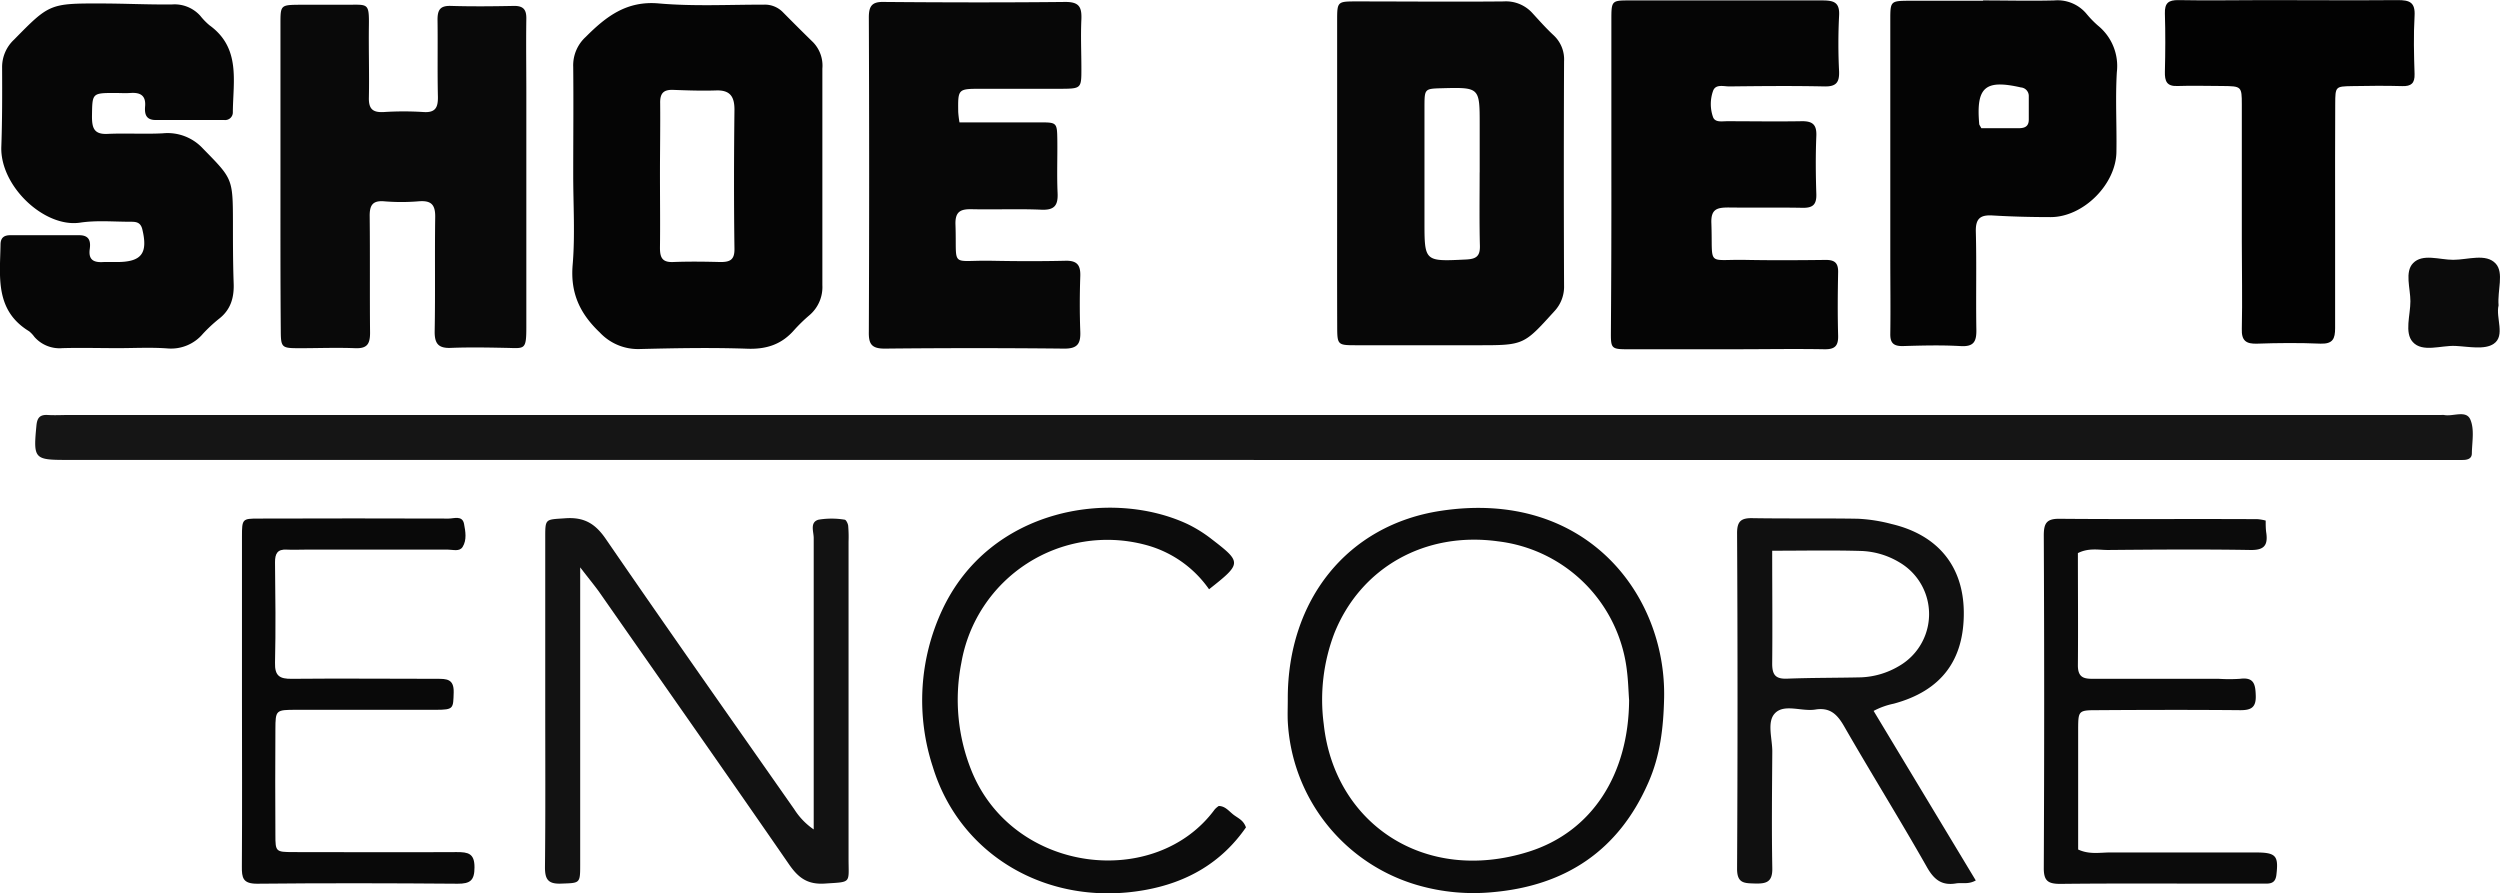 <svg id="Layer_1" data-name="Layer 1" xmlns="http://www.w3.org/2000/svg" viewBox="0 0 473.51 169.2"><path d="M237.47,87.11H12.53c-6.07,0-6.23-.26-5.63-6.51.14-1.5.68-2.08,2.13-2s2.66,0,4,0H462.4a2.78,2.78,0,0,1,.5,0c1.71.35,4.2-1,5,.88s.31,4.24.28,6.39c0,1.05-.88,1.25-1.78,1.25H237.47Z" style="fill:#151515"/><path d="M108.57,33.17c0-6.83.07-13.66,0-20.49A7.29,7.29,0,0,1,110.93,7C114.8,3.12,118.69.11,124.78.65c6.6.58,13.3.22,19.95.23a4.76,4.76,0,0,1,3.58,1.46C150.18,4.23,152.07,6.12,154,8a6.39,6.39,0,0,1,1.76,5c0,13.66,0,27.33,0,41a7,7,0,0,1-2.47,5.72,30,30,0,0,0-2.86,2.78c-2.36,2.71-5.21,3.67-8.84,3.55-6.82-.24-13.66-.11-20.48.06a9.9,9.9,0,0,1-7.51-3.14c-3.74-3.55-5.59-7.44-5.14-12.78.48-5.63.11-11.32.11-17ZM125,33c0,4.64.06,9.29,0,13.94,0,1.84.43,2.76,2.46,2.69,3-.12,6-.08,9,0,1.77,0,2.68-.38,2.65-2.49-.12-8.79-.1-17.59,0-26.39,0-2.46-.84-3.71-3.47-3.62s-5.31,0-8-.1c-1.92-.1-2.65.57-2.6,2.54C125.08,24,125,28.49,125,33Z" style="fill:#050505"/><path d="M53.12,33.44c0-9.67,0-19.34,0-29,0-3.47.06-3.5,3.58-3.54,3,0,6,0,9,0,4,0,4.23-.43,4.17,4s.09,9,0,13.5c-.07,2.2.68,2.95,2.85,2.82a58.5,58.5,0,0,1,7.49,0c2.33.16,2.78-.93,2.73-3-.11-4.83,0-9.67-.07-14.5,0-1.91.55-2.66,2.54-2.6,4,.12,8,.08,12,0,1.75,0,2.3.74,2.28,2.4-.07,4.67,0,9.33,0,14,0,14.84,0,29.67,0,44.51,0,4.32-.34,3.93-3.76,3.86s-7-.14-10.5,0c-2.45.11-3.14-.85-3.1-3.21.13-7.16,0-14.33.1-21.5.05-2.45-.77-3.25-3.16-3.05a39.07,39.07,0,0,1-6.49,0c-2.3-.2-2.79.85-2.76,2.9.08,7.34,0,14.67.07,22,0,2.13-.56,3-2.8,2.92-3.49-.14-7,0-10.49,0s-3.61-.06-3.62-3.5C53.1,52.77,53.12,43.1,53.12,33.44Z" style="fill:#090909"/><path d="M22.31,65.94c-3.5,0-7-.1-10.49,0A6.32,6.32,0,0,1,6.51,63.8a5.55,5.55,0,0,0-1-1.06C-1,58.77,0,52.38.1,46.3.12,45,.78,44.54,2,44.55c4.32,0,8.65,0,13,0,1.94,0,2.2,1.16,2,2.62-.3,2.15.86,2.58,2.63,2.46.83,0,1.67,0,2.5,0,4.72,0,5.94-1.66,4.8-6.3C26.56,42,25.63,42,24.64,42c-3.16,0-6.38-.3-9.48.17C8.42,43.17,0,35.28.25,27.81c.18-5,.17-10,.15-15A7.09,7.09,0,0,1,2.66,7.51C9.31.74,9.41.63,19.15.66c4.5,0,9,.24,13.48.18A6.54,6.54,0,0,1,37.94,3a12.3,12.3,0,0,0,1.74,1.79c5.94,4.28,4.47,10.56,4.42,16.43a1.45,1.45,0,0,1-1.61,1.51c-4.33,0-8.65,0-13,0-1.92,0-2.13-1.21-2-2.67.14-2.05-1-2.57-2.78-2.45-1,.07-2,0-3,0-4.34,0-4.22.06-4.29,4.45,0,2.23.42,3.42,2.95,3.3,3.49-.16,7,.07,10.48-.11a9.11,9.11,0,0,1,7.58,2.88c5.59,5.71,5.67,5.62,5.69,13.85,0,3.83,0,7.67.13,11.49.14,2.87-.53,5.23-2.88,7a29,29,0,0,0-2.92,2.73A7.89,7.89,0,0,1,31.8,66C28.65,65.76,25.47,65.94,22.31,65.94Z" style="fill:#060606"/><path d="M253.26,32.86c0-9.65,0-19.31,0-29,0-3.53.06-3.59,3.54-3.59,9.32,0,18.64.09,28,0a6.75,6.75,0,0,1,5.36,2.12c1.35,1.47,2.7,3,4.14,4.33a6.22,6.22,0,0,1,1.94,4.9q-.09,21.23,0,42.46a6.79,6.79,0,0,1-1.89,4.93c-5.76,6.35-5.72,6.39-14.55,6.38-7.66,0-15.31,0-23,0-3.47,0-3.52-.07-3.53-3.61C253.24,52.18,253.26,42.52,253.26,32.86Zm27-.21v-9c0-7.12,0-7.12-7.14-6.94-3.23.09-3.3.09-3.32,3.26,0,7.31,0,14.63,0,21.94,0,7.69,0,7.62,7.88,7.24,1.88-.09,2.66-.59,2.62-2.56C280.18,42,280.25,37.3,280.25,32.65Z" style="fill:#070707"/><path d="M305.2,32.75c0-9.66,0-19.33,0-29,0-3.61.05-3.67,3.42-3.67,12.16,0,24.32,0,36.47,0,2.21,0,3.4.31,3.24,2.93a104.87,104.87,0,0,0,0,10.49c.08,2.13-.57,2.92-2.79,2.87-6-.13-12-.07-18,0-1.1,0-2.62-.5-3.09.88a7.45,7.45,0,0,0,0,4.91c.39,1.08,1.69.8,2.67.8,4.66,0,9.32.08,14,0,2.09-.05,3,.54,2.9,2.79-.15,3.66-.12,7.33,0,11,.06,2-.66,2.64-2.59,2.61-4.66-.09-9.33,0-14-.06-2.15,0-3.39.25-3.29,2.93.31,8.5-1.11,6.82,6.69,7,5,.09,10,.06,15,0,1.72,0,2.35.62,2.32,2.33-.08,4-.11,8,0,12,.05,2-.65,2.62-2.6,2.59-5.66-.1-11.32,0-17,0-6.33,0-12.66,0-19,0-4.87,0-4.43.26-4.43-4.71Q305.22,47,305.2,32.75Z" style="fill:#050505"/><path d="M181.73,23.18c5.34,0,10.32,0,15.3,0,3.15,0,3.19.07,3.23,3.36s-.1,6.67.05,10c.11,2.34-.57,3.29-3.07,3.18-4.32-.19-8.66,0-13-.09-2.17-.06-3.37.29-3.27,2.93.29,8.35-1.18,6.69,6.79,6.83,4.66.09,9.33.11,14,0,2.22-.06,2.92.79,2.85,2.91-.12,3.5-.13,7,0,10.5.09,2.29-.53,3.25-3.05,3.23q-17-.18-34,0c-2.51,0-3.05-.9-3-3.21q.12-29.74,0-59.5c0-2.07.51-3,2.78-2.95,11.5.1,23,.12,34.48,0,2.6,0,3.08,1,3,3.26-.15,3.16,0,6.33,0,9.5,0,3.64-.07,3.67-4,3.69-5,0-10,0-15,0-4.38,0-4.39,0-4.33,4.37A18.47,18.47,0,0,0,181.73,23.18Z" style="fill:#070707"/><path d="M375.61.08c4.5,0,9,.12,13.5,0a7.14,7.14,0,0,1,6.15,2.62,19.2,19.2,0,0,0,2.09,2.14,9.86,9.86,0,0,1,3.59,8.81c-.3,5,0,10-.08,15,0,6.21-6.26,12.47-12.45,12.47-3.66,0-7.33-.09-11-.31-2.35-.14-3.24.59-3.18,3.07.16,6.17,0,12.35.1,18.51.05,2.33-.5,3.31-3,3.16-3.66-.21-7.33-.11-11,0-1.72,0-2.33-.62-2.3-2.33.07-4.84,0-9.68,0-14.51q0-22.52,0-45c0-3.49.07-3.54,3.56-3.57,4.67,0,9.34,0,14,0Zm-.34,24.2c2.24,0,4.68,0,7.12,0,1.15,0,1.89-.37,1.87-1.67,0-1.48,0-3,0-4.44a1.62,1.62,0,0,0-1.49-1.61c-6.79-1.54-8.5-.07-7.9,6.9C374.86,23.62,375,23.76,375.27,24.28Z" style="fill:#040404"/><path d="M442.28,40.66c0,7.17,0,14.33,0,21.5,0,2-.43,3-2.75,2.93-4-.17-8-.14-12,0-2.13.08-3-.57-2.92-2.8.12-5.49,0-11,0-16.49,0-8.67,0-17.34,0-26,0-3.45-.08-3.47-3.64-3.51-2.84,0-5.67-.1-8.5,0-2.11.1-2.47-.93-2.43-2.72.09-3.66.11-7.33,0-11-.06-2,.67-2.58,2.6-2.55,5.5.11,11,0,16.49,0,8.33,0,16.65.07,25,0,2.26,0,3.35.4,3.2,3-.21,3.65-.12,7.33,0,11,.05,1.75-.63,2.34-2.33,2.29-3.16-.09-6.33-.06-9.5,0s-3.18.07-3.2,3.37C442.26,26.66,442.28,33.66,442.28,40.66Z" style="fill:#020202"/><path d="M109.89,107.46v5.85q0,25.26,0,50.53c0,3.55-.07,3.39-3.62,3.52-2.5.1-3.07-.85-3.05-3.19.11-10.33.05-20.67.05-31s0-20.68,0-31c0-4-.1-3.74,3.69-4,3.56-.28,5.72.91,7.76,3.88,11.79,17.17,23.79,34.19,35.73,51.25a13.21,13.21,0,0,0,3.67,3.8V152.9q0-25.52,0-51c0-1.2-.78-3,.92-3.47a15.19,15.19,0,0,1,4.94,0c.26,0,.63.74.67,1.16a25,25,0,0,1,.07,3q0,30,0,60c0,4.81.64,4.42-4.46,4.76-3.33.23-5.08-1.11-6.85-3.69-11.92-17.27-24-34.45-36-51.65C112.48,110.74,111.46,109.5,109.89,107.46Z" style="fill:#121212"/><path d="M243.91,132.43c-.06-18.74,11.24-33,29-35.68,27.44-4.15,42.68,15.85,42.28,35.42-.12,5.57-.72,10.94-3,16.08-5.61,12.83-15.64,19.48-29.36,20.72a38.09,38.09,0,0,1-14.34-1.32,34.12,34.12,0,0,1-24.59-31.23C243.86,135.1,243.91,133.76,243.91,132.43Zm64.65.21c-.13-1.82-.17-3.66-.4-5.47a27.9,27.9,0,0,0-24.44-24.64c-13.78-1.9-26,4.94-31,17.44a35.31,35.31,0,0,0-2,17.16c2,18.75,19,30.42,38.81,24.19C301.58,157.53,308.46,146.65,308.56,132.64Z" style="fill:#0c0c0c"/><path d="M354.87,134.65c6.49,10.78,12.92,21.44,19.35,32.11-1.41.8-2.61.38-3.72.56-2.69.45-4.16-.67-5.52-3.06-5.1-9-10.55-17.74-15.69-26.69-1.31-2.28-2.68-3.63-5.46-3.18-2.59.42-5.9-1.16-7.67.73-1.54,1.64-.46,4.79-.48,7.28-.05,7.34-.13,14.68,0,22,.07,2.66-1.11,3-3.29,2.94-2-.06-3.4,0-3.38-2.83q.17-31.77,0-63.54c0-2.21.73-2.86,2.86-2.83,6.66.11,13.33,0,20,.11a30.41,30.41,0,0,1,6.4,1c8.78,2.07,13.58,8,13.68,16.61.1,9.2-4.29,15-13.27,17.42A14.21,14.21,0,0,0,354.87,134.65Zm-19.21-30.34c0,7.43.07,14.42,0,21.41,0,2.19.72,2.91,2.87,2.82,4.65-.18,9.31-.14,14-.25a15.2,15.2,0,0,0,7.1-2.11,11.35,11.35,0,0,0,.14-19.66,15.09,15.09,0,0,0-7.1-2.16C347.14,104.19,341.68,104.31,335.66,104.31Z" style="fill:#101010"/><path d="M429.13,98.6c0,.85,0,1.65.13,2.45.3,2.34-.55,3.16-3,3.12-9-.15-18-.08-27,0-1.79,0-3.65-.44-5.7.59,0,7,.06,14.15,0,21.29,0,2.51,1.41,2.53,3.2,2.52,7.83,0,15.66,0,23.49,0a31.22,31.22,0,0,0,4,0c2.65-.35,2.94,1,3,3.23s-.92,2.72-2.94,2.71c-9-.08-18-.06-27,0-3.61,0-3.68.07-3.7,3.49,0,7.65,0,15.3,0,22.9,2.15,1,4.18.55,6.14.56,9.16,0,18.32,0,27.48,0,3.88,0,4.35.63,3.93,4.22-.15,1.33-.8,1.68-1.92,1.68h-9c-10,0-20-.06-30,.05-2.34,0-3.15-.56-3.14-3q.15-31.5,0-63c0-2.35.56-3.18,3-3.15,12.49.11,25,0,37.48.07A8.53,8.53,0,0,1,429.13,98.6Z" style="fill:#0b0b0b"/><path d="M229,111.61a21.29,21.29,0,0,0-12.18-8.45,28.06,28.06,0,0,0-34.74,22.4,36,36,0,0,0,2,20.6c8,19.36,34.81,22.37,46,7.14a4,4,0,0,1,.75-.64c1.29,0,2,1.08,2.92,1.74s1.77,1,2.24,2.31c-4.61,6.65-11.1,10.42-19.13,11.86-18.14,3.26-35-6.35-40.18-23.32a40.46,40.46,0,0,1,1.77-29.7c9-19.3,32-23,46.41-16.32a25.33,25.33,0,0,1,4.64,2.89C235.23,106.53,235.21,106.71,229,111.61Z" style="fill:#0c0c0c"/><path d="M45.83,132.59q0-15.5,0-31c0-3.3.07-3.37,3.15-3.37q18-.06,36,0c1,0,2.59-.65,2.91,1,.27,1.42.56,3.05-.27,4.37-.59.94-1.83.51-2.79.51-9,0-18,0-27,0-1.17,0-2.34.06-3.5,0-1.78-.11-2.25.75-2.24,2.41.07,6.33.15,12.67,0,19-.07,2.53.9,3.09,3.18,3.06,9.17-.09,18.33,0,27.49,0,1.82,0,3.23,0,3.17,2.56-.09,3.1,0,3.29-3.34,3.31-8.83,0-17.66,0-26.49,0-3.88,0-3.92.05-3.94,3.71q-.06,10,0,20c0,3.16.08,3.23,3.34,3.24,10.33,0,20.65.06,31,0,2.16,0,3.39.23,3.37,2.91,0,2.46-.82,3.09-3.18,3.08-12.66-.1-25.32-.13-38,0-2.7,0-2.9-1.12-2.88-3.27C45.88,153.59,45.83,143.09,45.83,132.59Z" style="fill:#090909"/><path d="M473.24,57.84c-.57,2.35,1.31,5.74-.91,7.27-1.71,1.19-4.8.53-7.26.41-2.76-.13-6.24,1.29-8.08-.74-1.61-1.77-.45-5.09-.45-7.72,0-2.46-1.1-5.55.5-7.21,1.8-1.88,5-.64,7.61-.64,2.75,0,6.23-1.29,8.06.73C474.29,51.69,473,55,473.24,57.84Z" style="fill:#0b0b0b"/></svg>